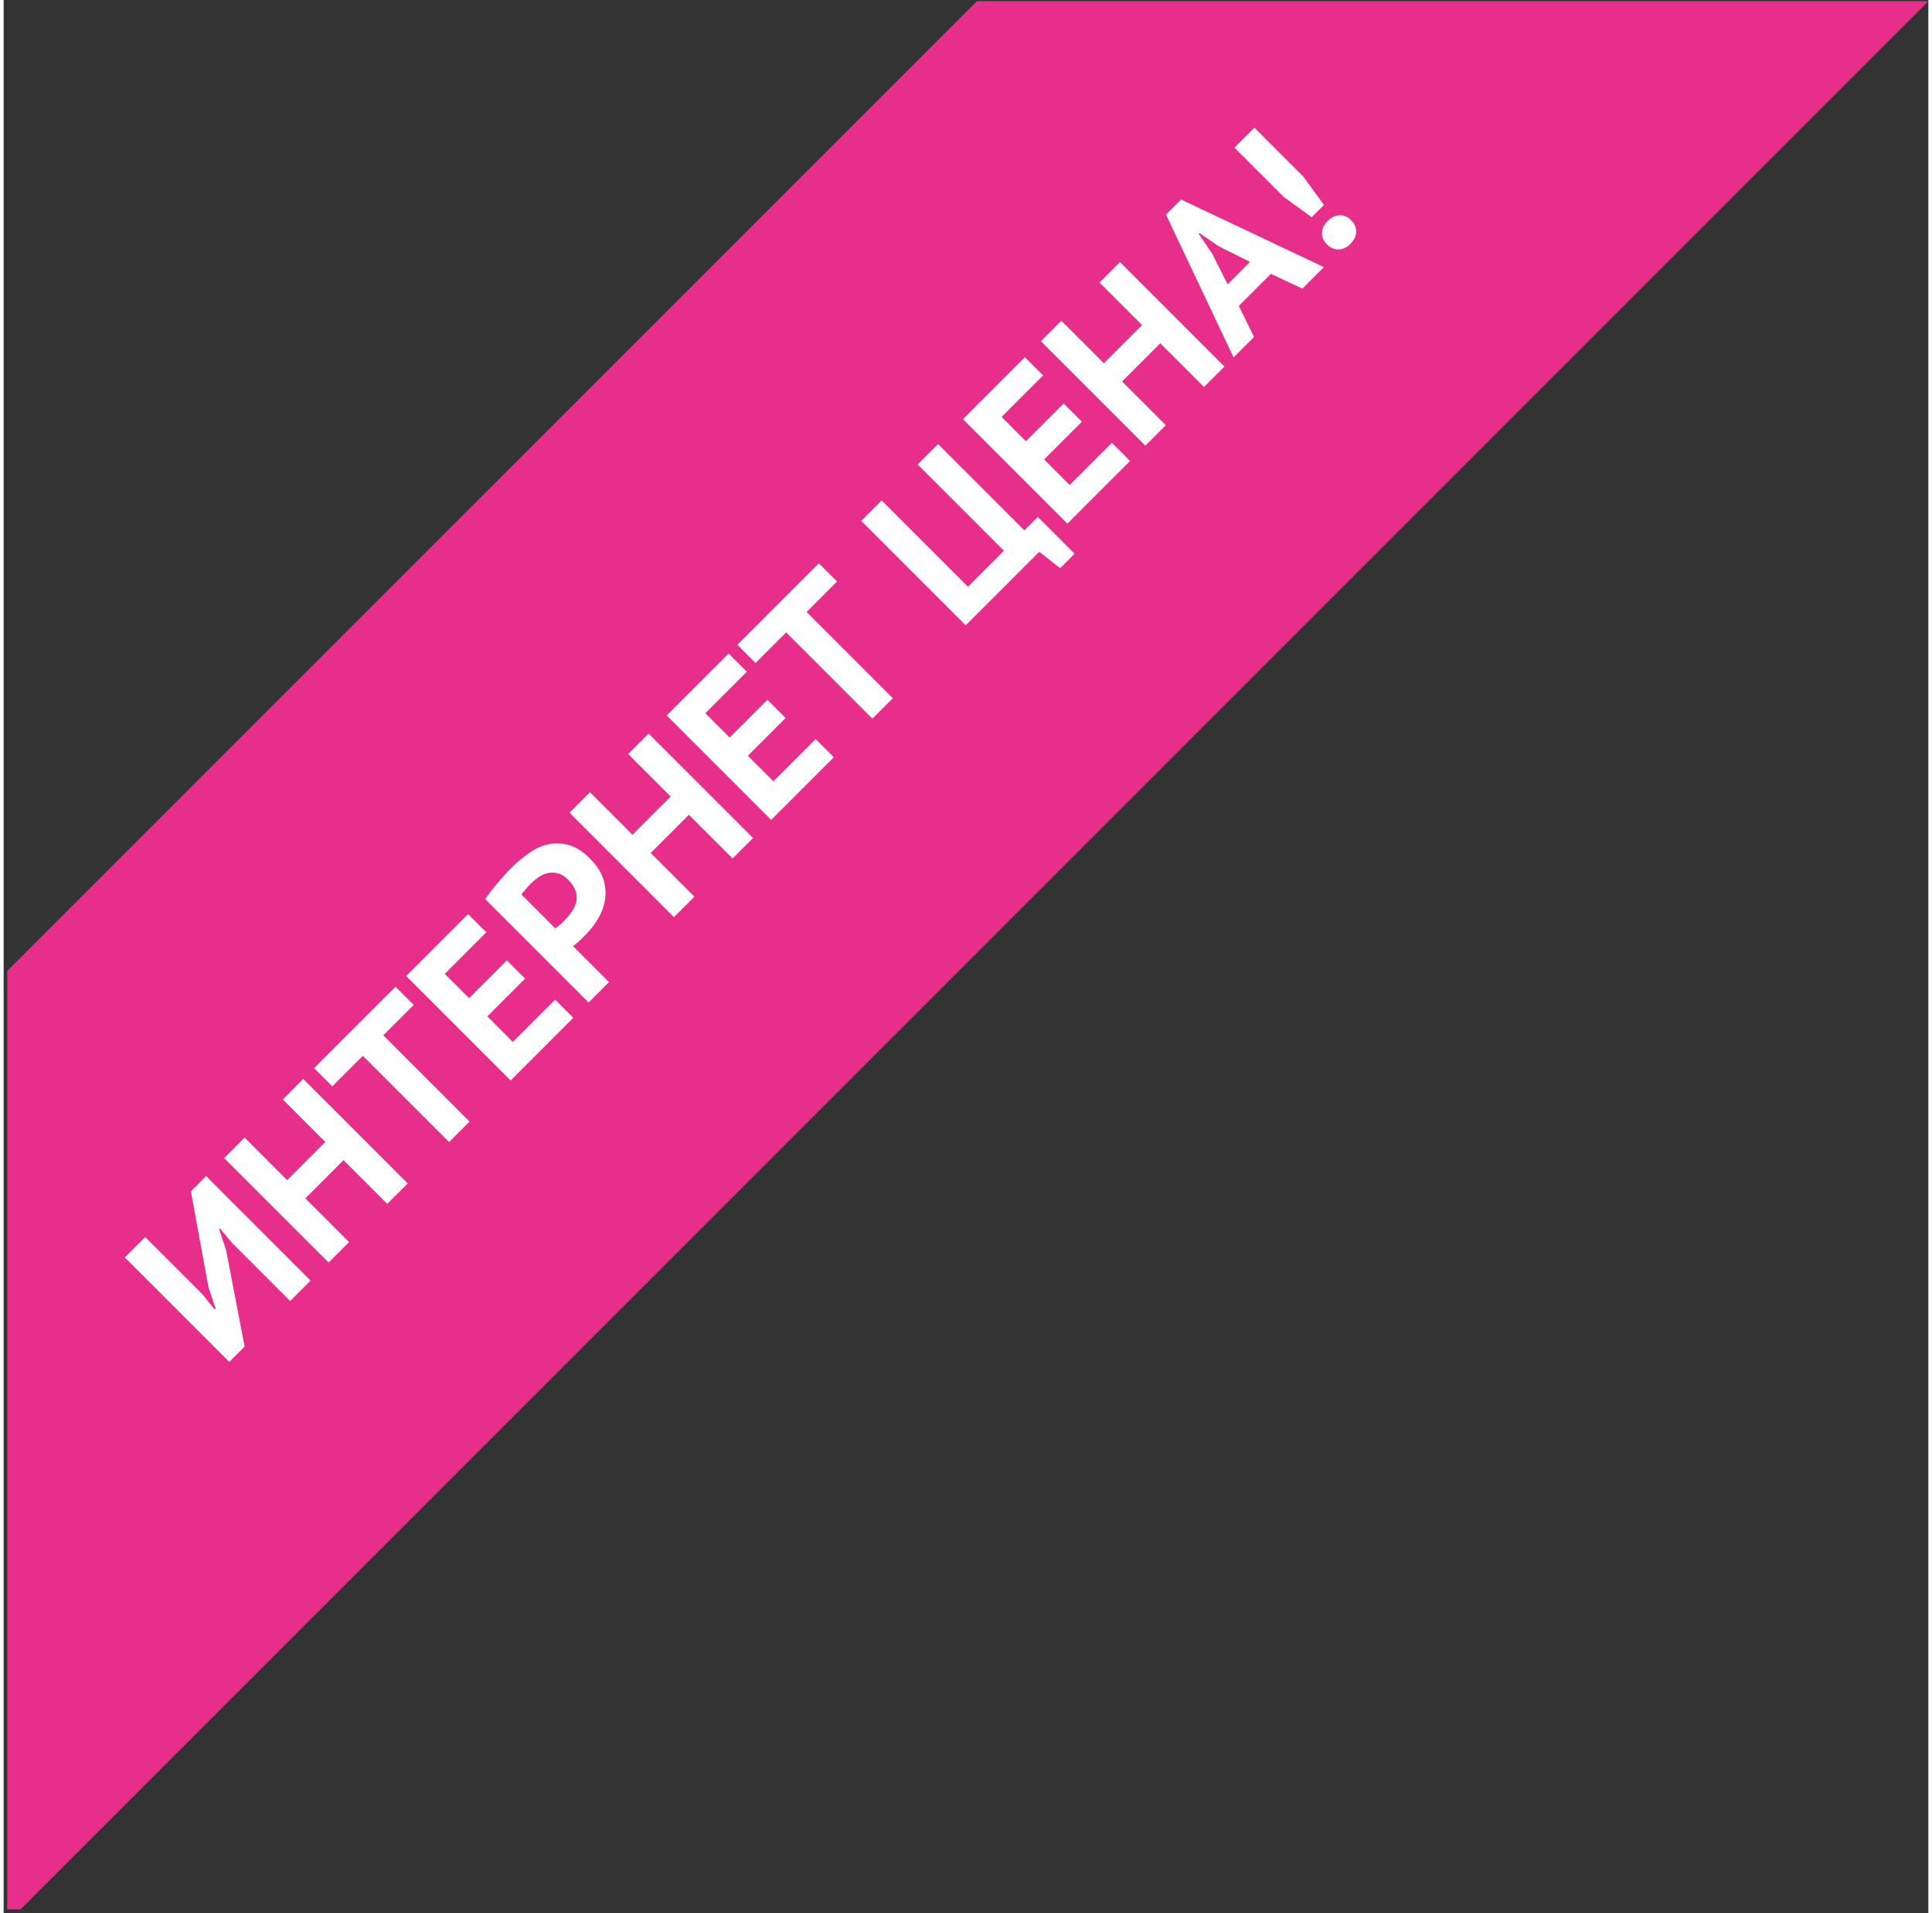<svg width="100" height="99" viewBox="0 0 160 159" fill="none" xmlns="http://www.w3.org/2000/svg">
<rect x="0" y="0" width="160" height="159" fill="#333333" stroke="none"/>
<path d="M160 0.1L1.4 158.7H0.3V80.7L80.9 0.1H160Z" fill="#E72E8A"/>
<path d="M19.002 103.324L17.972 102.096L17.91 102.158L18.493 103.907L20.032 111.92L18.754 113.197L10.071 104.515L11.77 102.815L16.496 107.541L17.538 108.831L17.613 108.757L17.017 106.946L15.566 99.019L16.831 97.754L25.514 106.437L23.815 108.136L19.002 103.324ZM28.256 96.427L25.08 99.602L28.715 103.237L27.015 104.936L18.332 96.253L20.032 94.554L23.567 98.089L26.742 94.914L23.207 91.379L24.906 89.679L33.589 98.362L31.89 100.061L28.256 96.427ZM34.09 83.522L31.559 86.053L38.729 93.222L37.03 94.921L29.86 87.752L27.317 90.295L25.804 88.781L32.577 82.009L34.09 83.522ZM33.462 81.124L38.609 75.976L40.123 77.489L36.674 80.938L38.696 82.96L41.834 79.821L43.348 81.335L40.21 84.473L42.331 86.594L45.841 83.084L47.354 84.597L42.145 89.807L33.462 81.124ZM40.029 74.73C40.31 74.317 40.641 73.886 41.022 73.44C41.402 72.977 41.799 72.539 42.212 72.125C42.642 71.695 43.11 71.302 43.614 70.947C44.118 70.575 44.652 70.323 45.214 70.19C45.768 70.05 46.343 70.062 46.938 70.227C47.534 70.376 48.133 70.752 48.737 71.356C49.283 71.902 49.651 72.46 49.841 73.031C50.023 73.593 50.077 74.151 50.002 74.705C49.928 75.259 49.742 75.793 49.444 76.305C49.154 76.81 48.795 77.277 48.365 77.707C48.323 77.748 48.257 77.814 48.166 77.905C48.075 77.996 47.98 78.091 47.881 78.191C47.773 78.282 47.666 78.373 47.559 78.464C47.459 78.546 47.385 78.604 47.335 78.637L50.325 81.627L48.625 83.326L40.029 74.73ZM43.812 73.452C43.647 73.618 43.498 73.783 43.366 73.949C43.225 74.106 43.118 74.238 43.043 74.346L45.859 77.161C45.901 77.136 45.958 77.095 46.033 77.037C46.107 76.979 46.186 76.917 46.268 76.851C46.343 76.777 46.413 76.706 46.479 76.64C46.554 76.566 46.608 76.512 46.641 76.479C46.864 76.256 47.062 76.016 47.236 75.76C47.418 75.495 47.542 75.222 47.608 74.941C47.666 74.651 47.645 74.358 47.546 74.06C47.455 73.754 47.248 73.44 46.926 73.118C46.653 72.845 46.38 72.671 46.107 72.597C45.826 72.514 45.549 72.501 45.276 72.559C45.011 72.609 44.755 72.716 44.507 72.882C44.259 73.047 44.028 73.237 43.812 73.452ZM56.964 67.719L53.789 70.894L57.423 74.528L55.724 76.228L47.041 67.545L48.74 65.846L52.275 69.381L55.451 66.205L51.916 62.67L53.615 60.971L62.298 69.653L60.598 71.353L56.964 67.719ZM55.12 59.465L60.268 54.318L61.781 55.831L58.333 59.279L60.355 61.301L63.493 58.163L65.006 59.676L61.868 62.814L63.989 64.935L67.499 61.425L69.013 62.938L63.803 68.148L55.12 59.465ZM69.279 48.333L66.749 50.864L73.918 58.033L72.219 59.732L65.049 52.563L62.506 55.106L60.993 53.593L67.766 46.82L69.279 48.333ZM89.029 46.023L87.826 47.226L86.09 45.862L79.974 51.977L71.292 43.294L72.991 41.595L80.16 48.764L83.15 45.775L75.98 38.605L77.68 36.906L84.849 44.075L85.966 42.959L89.029 46.023ZM79.747 34.839L84.894 29.691L86.408 31.205L82.959 34.653L84.981 36.675L88.119 33.537L89.633 35.05L86.494 38.188L88.615 40.309L92.126 36.799L93.639 38.312L88.429 43.522L79.747 34.839ZM96.15 28.532L92.975 31.707L96.609 35.342L94.91 37.041L86.227 28.358L87.927 26.659L91.462 30.194L94.637 27.019L91.102 23.484L92.801 21.784L101.484 30.467L99.785 32.166L96.15 28.532ZM105.346 22.76L102.679 25.427L103.945 28.006L102.245 29.706L96.626 17.835L97.879 16.582L109.75 22.201L107.964 23.988L105.346 22.76ZM101.749 23.628L103.61 21.767L101.03 20.477L99.405 19.373L99.343 19.435L100.459 21.073L101.749 23.628ZM102.313 12.272L103.975 10.61L108.056 14.691L109.756 17.036L108.738 18.053L106.394 16.353L102.313 12.272ZM110.004 20.31C109.714 20.021 109.578 19.702 109.594 19.355C109.603 19 109.756 18.673 110.053 18.375C110.367 18.061 110.702 17.9 111.058 17.891C111.405 17.875 111.724 18.011 112.013 18.301C112.302 18.59 112.443 18.913 112.435 19.268C112.427 19.624 112.265 19.959 111.951 20.273C111.653 20.571 111.327 20.724 110.971 20.732C110.616 20.74 110.293 20.6 110.004 20.31Z" fill="white"/>
</svg>
